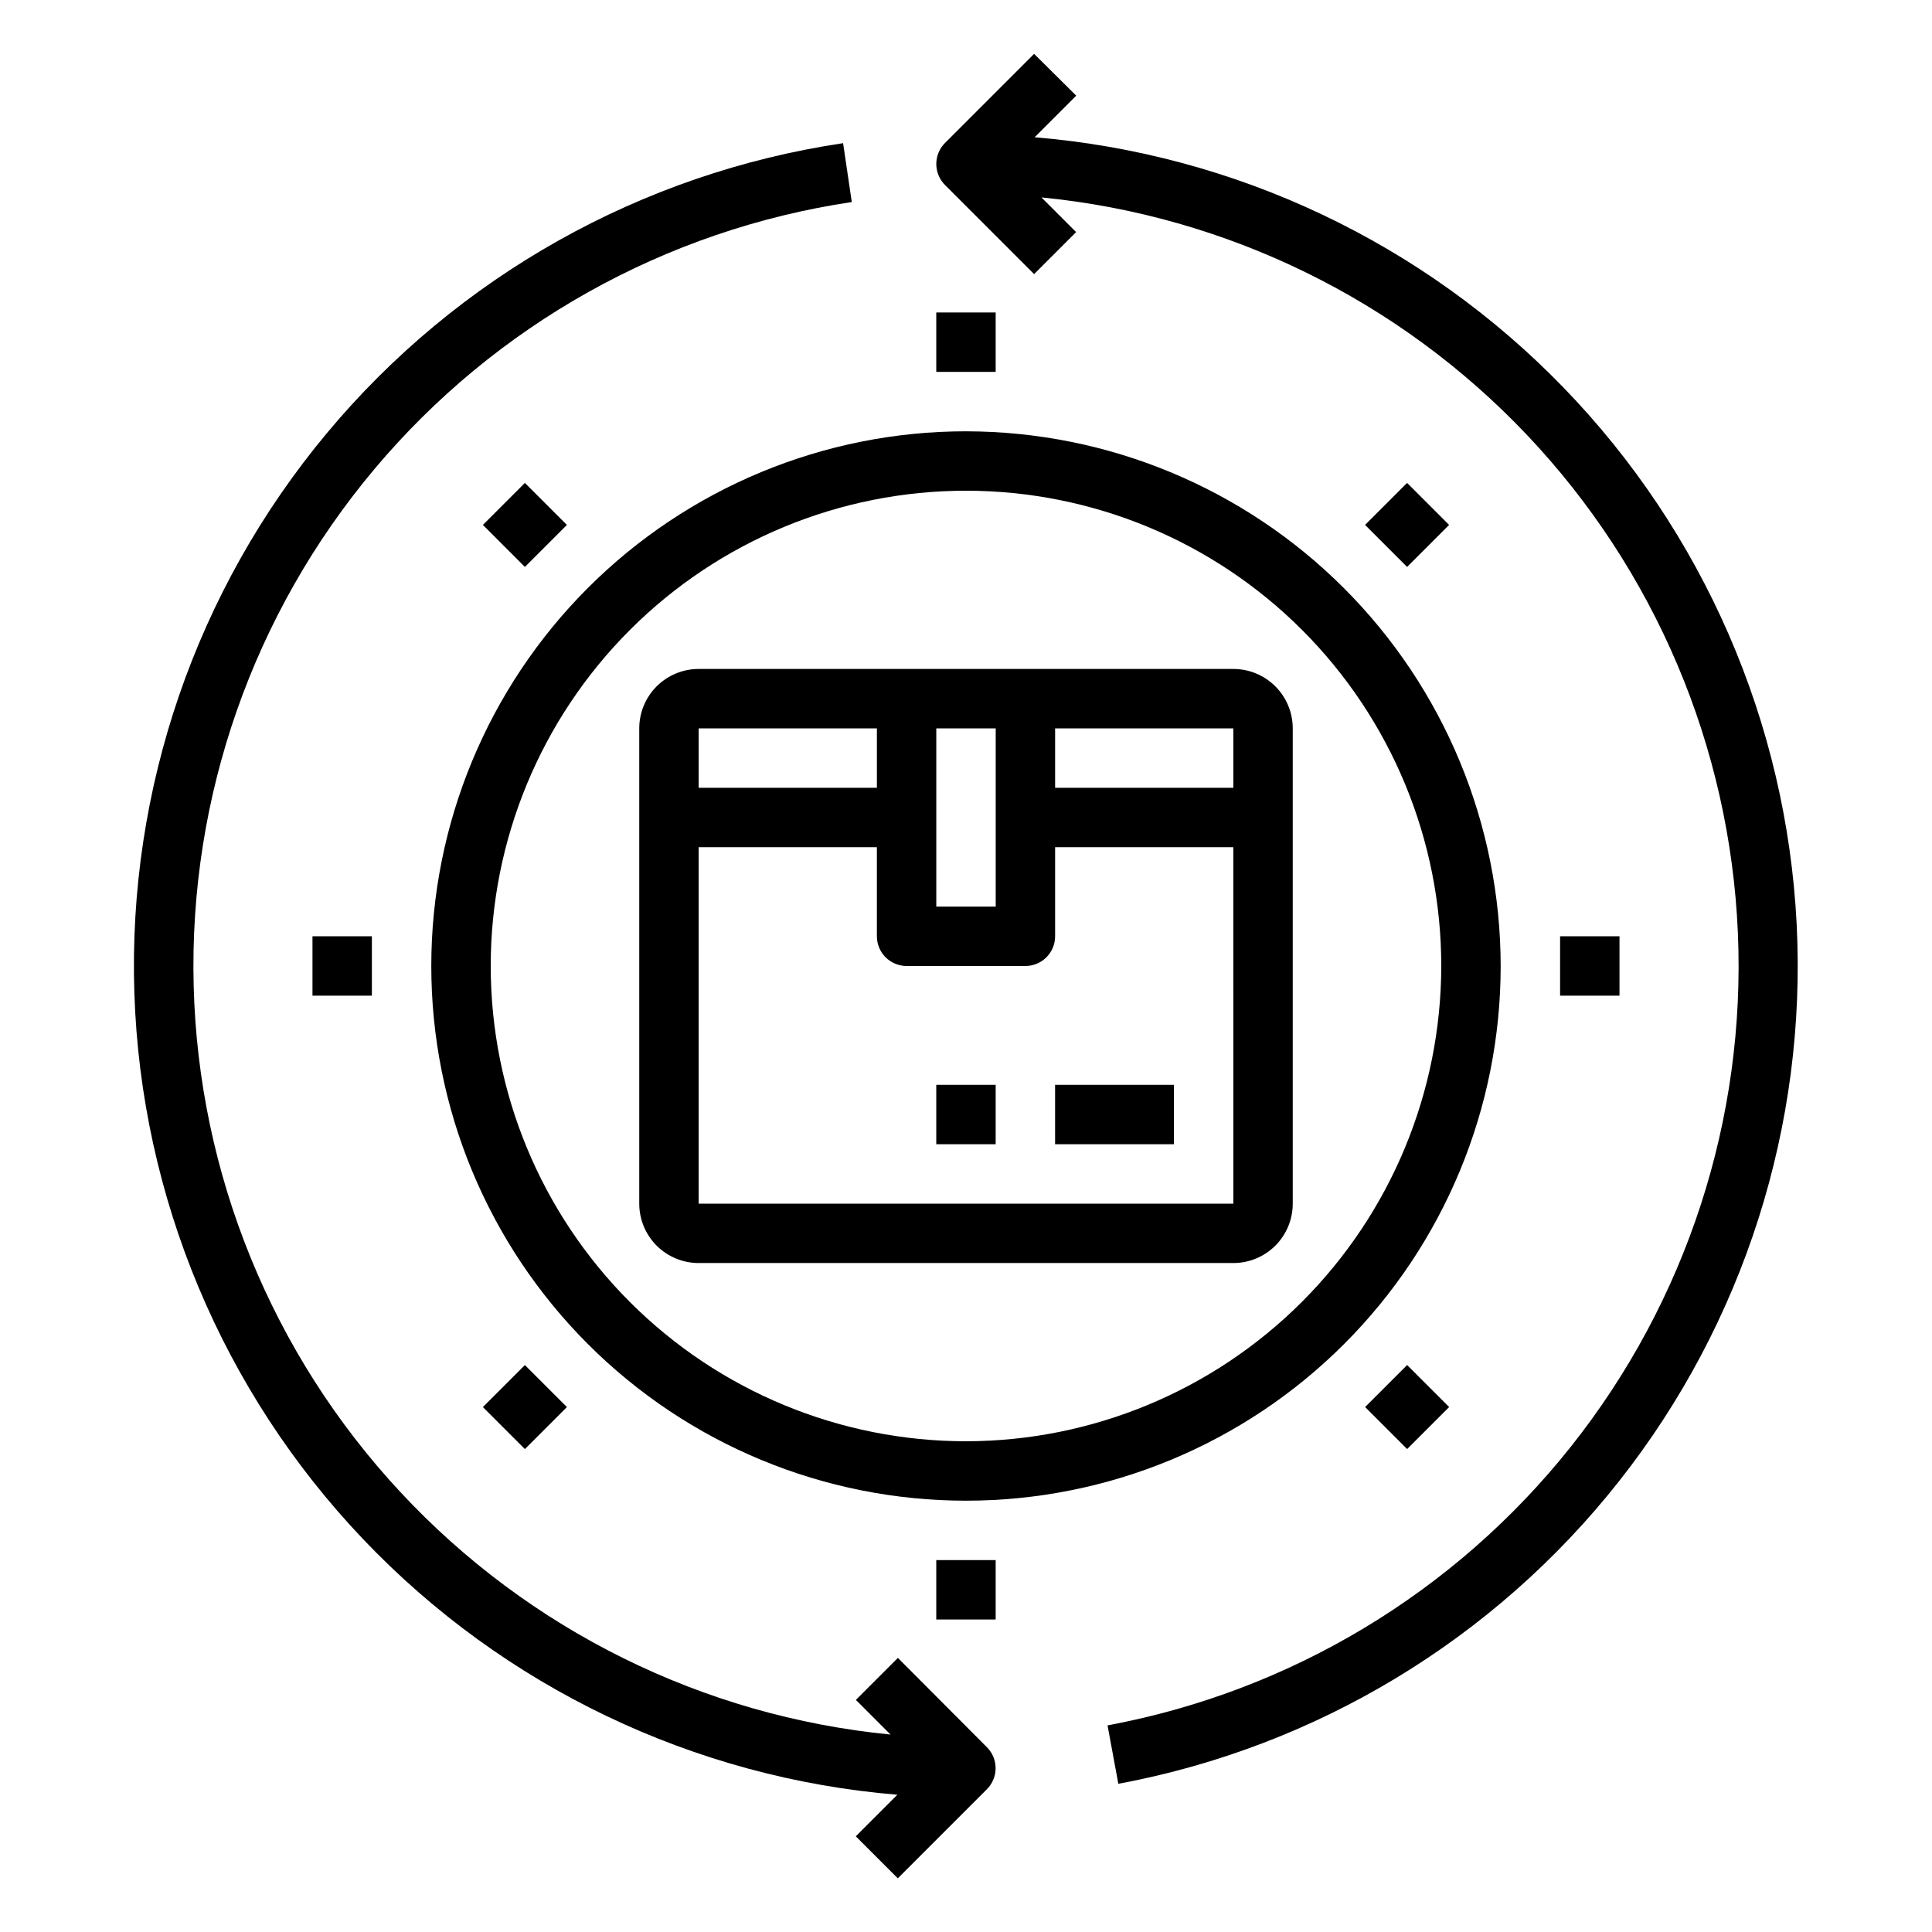 <?xml version="1.0" encoding="UTF-8"?>
<!-- Uploaded to: SVG Repo, www.svgrepo.com, Generator: SVG Repo Mixer Tools -->
<svg fill="#000000" width="800px" height="800px" version="1.1" viewBox="144 144 512 512" xmlns="http://www.w3.org/2000/svg">
 <g>
  <path d="m392.12 226.81h15.742v15.742h-15.742z"/>
  <path d="m271.97 283.11 11.133-11.133 11.133 11.133-11.133 11.133z"/>
  <path d="m226.81 392.12h15.742v15.742h-15.742z"/>
  <path d="m271.97 516.89 11.133-11.133 11.133 11.133-11.133 11.133z"/>
  <path d="m392.12 557.44h15.742v15.742h-15.742z"/>
  <path d="m505.77 516.88 11.133-11.133 11.133 11.133-11.133 11.133z"/>
  <path d="m557.44 392.12h15.742v15.742h-15.742z"/>
  <path d="m505.76 283.11 11.133-11.133 11.133 11.133-11.133 11.133z"/>
  <path d="m418.19 180.37 11.02-11.02-11.16-11.074-23.617 23.617v-0.004c-3.074 3.074-3.074 8.059 0 11.133l23.617 23.617 11.133-11.133-9.191-9.188c49.078 4.801 94.77 27.156 128.68 62.957 33.91 35.797 53.754 82.637 55.883 131.9 2.133 49.266-13.594 97.641-44.285 136.24-30.691 38.594-74.281 64.809-122.76 73.828l2.859 15.484c52.477-9.773 99.625-38.262 132.68-80.172 33.062-41.91 49.793-94.391 47.082-147.7-2.707-53.312-24.672-103.83-61.812-142.17-37.141-38.34-86.93-61.902-140.13-66.309z"/>
  <path d="m381.95 583.36-11.133 11.133 9.188 9.188v-0.004c-49.703-4.859-95.918-27.727-129.93-64.293-34.016-36.562-53.492-84.305-54.754-134.23-1.266-49.926 15.77-98.59 47.891-136.83 32.125-38.238 77.121-63.414 126.52-70.781l-2.305-15.602c-53.488 7.965-102.18 35.32-136.81 76.852-34.633 41.535-52.789 94.352-51.012 148.4 1.777 54.047 23.363 105.56 60.648 144.73 37.285 39.168 87.668 63.266 141.56 67.703l-11.02 11.02 11.133 11.133 23.617-23.617h-0.004c3.074-3.074 3.074-8.059 0-11.133z"/>
  <path d="m400 258.3c-37.582 0-73.621 14.93-100.2 41.504-26.574 26.574-41.504 62.613-41.504 100.2 0 37.578 14.93 73.621 41.504 100.19 26.574 26.574 62.613 41.504 100.2 41.504 37.578 0 73.621-14.93 100.19-41.504 26.574-26.57 41.504-62.613 41.504-100.19-0.043-37.566-14.988-73.582-41.551-100.15-26.562-26.562-62.578-41.504-100.14-41.551zm0 267.65c-33.406 0-65.441-13.27-89.062-36.891-23.621-23.617-36.891-55.656-36.891-89.059 0-33.406 13.27-65.441 36.891-89.062s55.656-36.891 89.062-36.891c33.402 0 65.441 13.27 89.059 36.891 23.621 23.621 36.891 55.656 36.891 89.062-0.039 33.391-13.32 65.406-36.934 89.016-23.609 23.613-55.625 36.895-89.016 36.934z"/>
  <path d="m470.85 321.28h-141.7c-4.172 0-8.18 1.66-11.133 4.613-2.949 2.953-4.609 6.957-4.609 11.133v125.95c0 4.172 1.66 8.18 4.609 11.133 2.953 2.949 6.961 4.609 11.133 4.609h141.7c4.176 0 8.18-1.66 11.133-4.609 2.953-2.953 4.609-6.961 4.609-11.133v-125.95c0-4.176-1.656-8.18-4.609-11.133s-6.957-4.613-11.133-4.613zm0 31.488h-47.234v-15.742h47.23zm-62.977-15.742v47.23h-15.746v-47.23zm-31.488 0v15.742h-47.234v-15.742zm-47.234 125.95v-94.465h47.23v23.617l0.004-0.004c0 2.09 0.828 4.09 2.305 5.566 1.477 1.477 3.481 2.309 5.566 2.309h31.488c2.09 0 4.09-0.832 5.566-2.309 1.477-1.477 2.305-3.477 2.305-5.566v-23.613h47.23l0.004 94.465z"/>
  <path d="m423.61 431.49h31.488v15.742h-31.488z"/>
  <path d="m392.12 431.49h15.742v15.742h-15.742z"/>
 </g>
</svg>